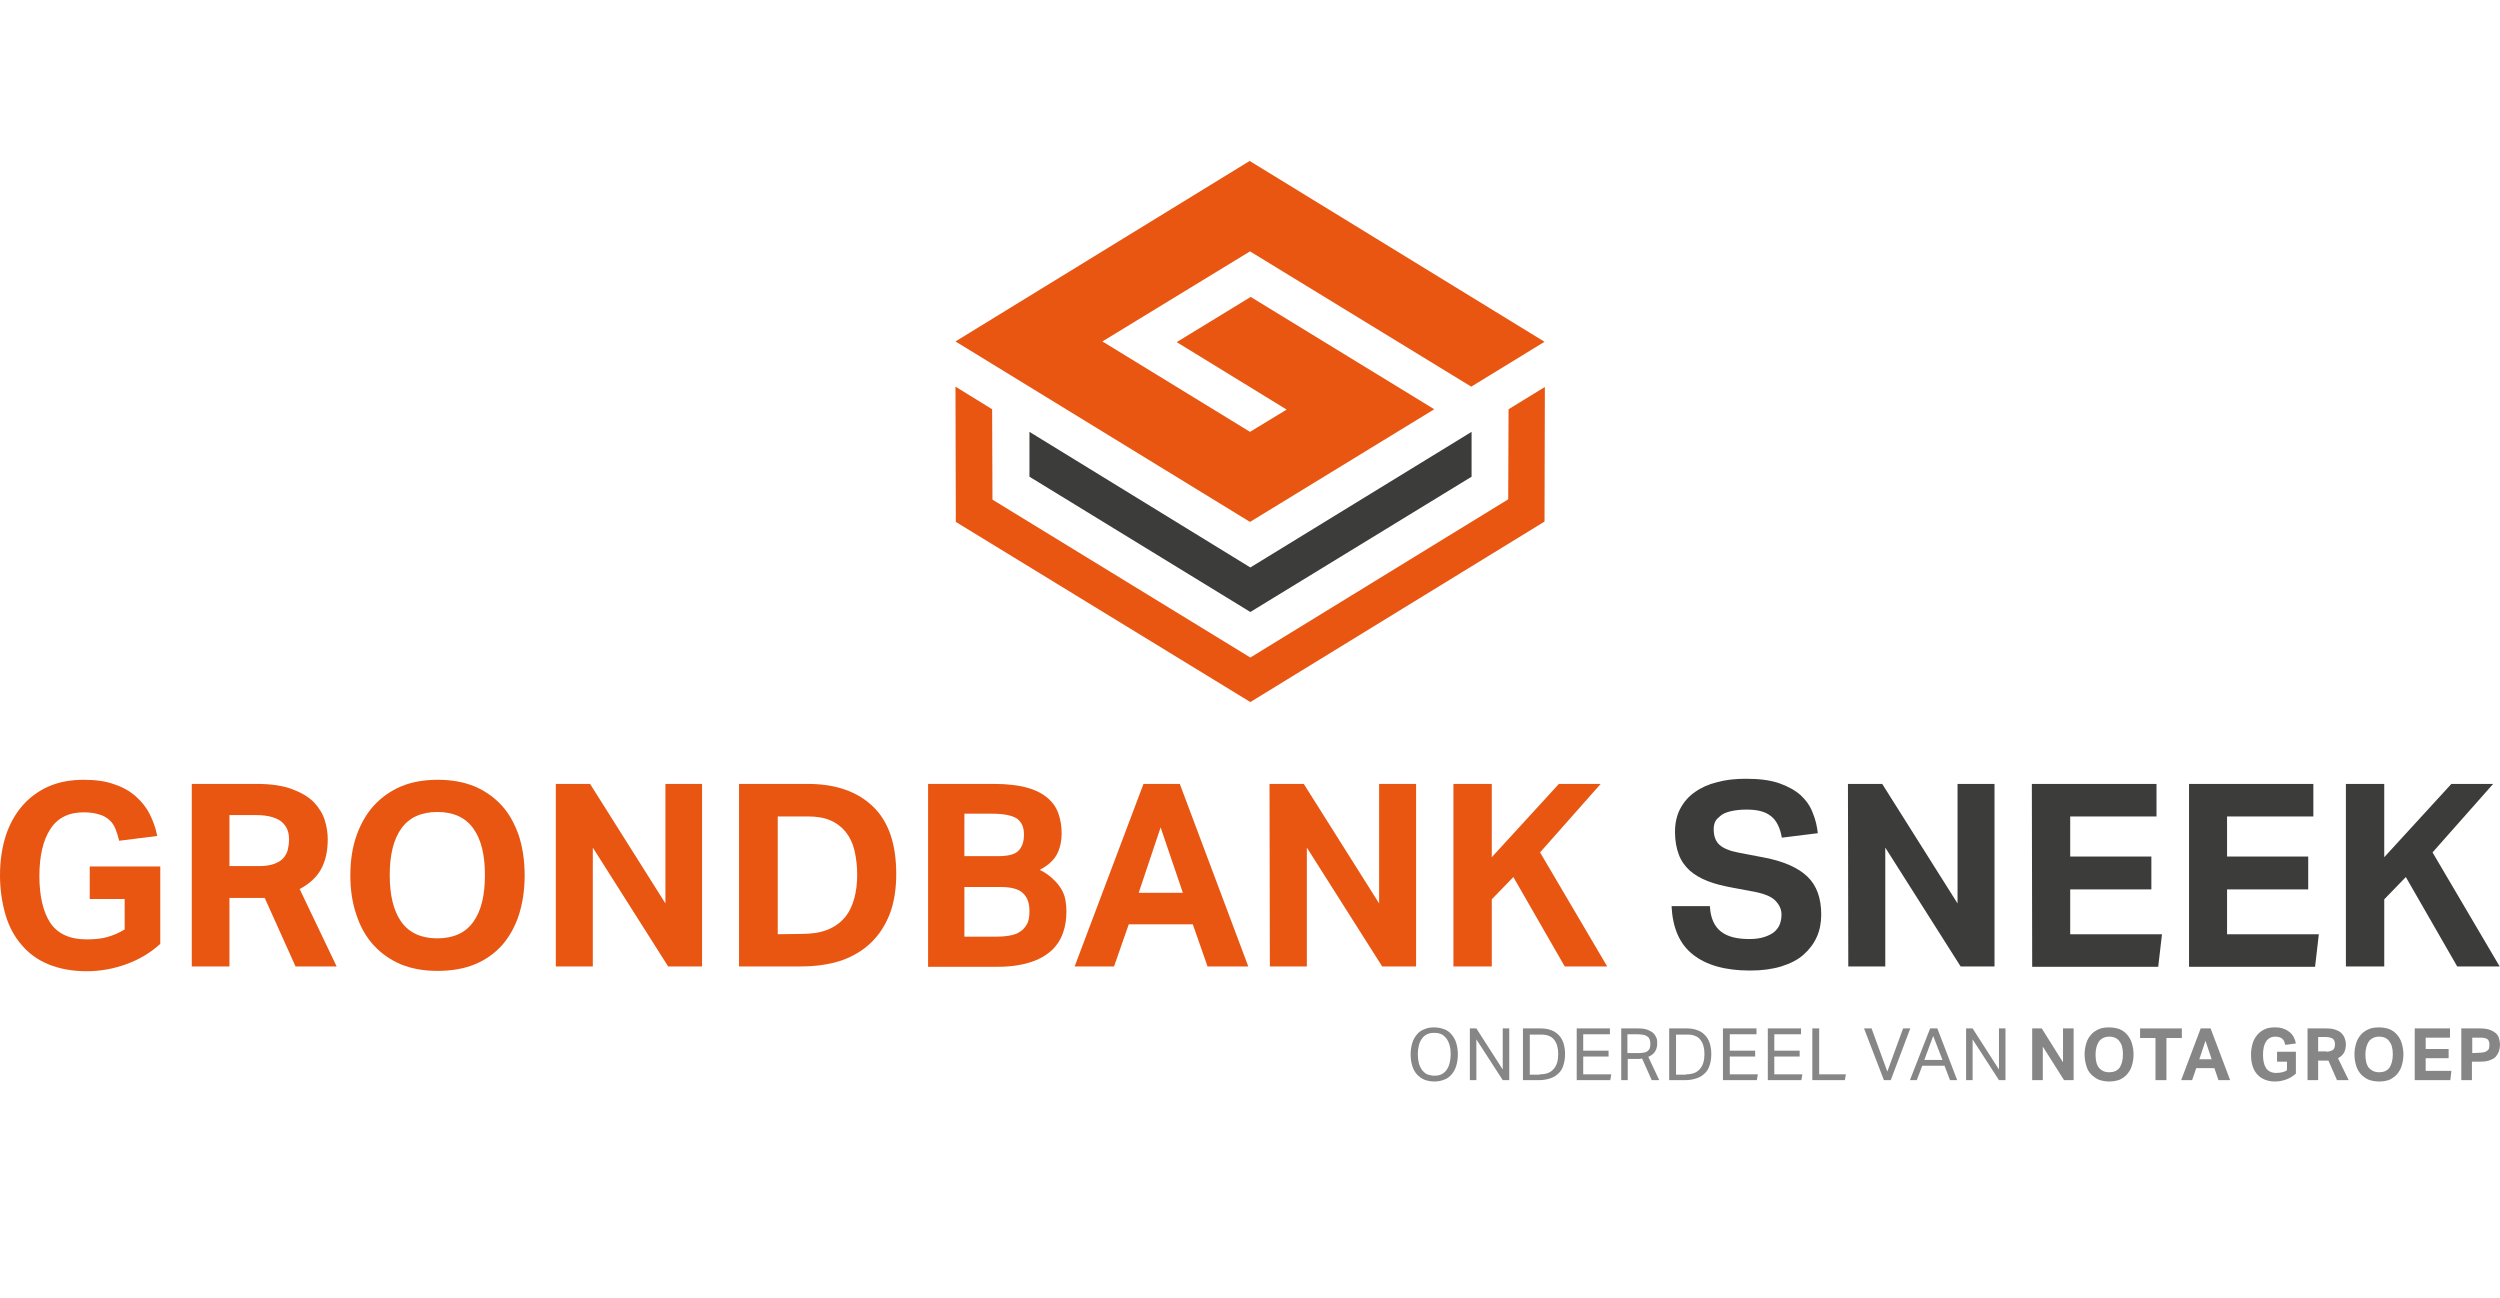 <?xml version="1.0" encoding="utf-8"?>
<!-- Generator: Adobe Illustrator 27.2.0, SVG Export Plug-In . SVG Version: 6.00 Build 0)  -->
<svg version="1.1" id="Laag_1" xmlns="http://www.w3.org/2000/svg" xmlns:xlink="http://www.w3.org/1999/xlink" x="0px" y="0px"
	 viewBox="0 0 730 379" style="enable-background:new 0 0 730 379;" xml:space="preserve">
<style type="text/css">
	.st0{fill:#E85612;}
	.st1{fill:#3C3C3B;}
	.st2{fill:#868686;}
	.st3{display:none;}
	.st4{display:inline;}
	.st5{display:inline;fill:#3C3C3B;}
	.st6{display:inline;fill:#E85612;}
</style>
<g>
	<g>
		<path class="st0" d="M26.3,253h20.5v22.6c-2.7,2.5-6,4.5-9.8,5.9s-7.7,2.1-11.7,2.1c-4.2,0-7.9-0.7-11.1-2s-5.8-3.2-7.9-5.7
			c-2.1-2.4-3.7-5.4-4.7-8.8c-1-3.5-1.6-7.3-1.6-11.5c0-4.3,0.6-8.2,1.7-11.6s2.8-6.4,4.9-8.8s4.7-4.3,7.7-5.6
			c3-1.3,6.4-1.9,10.2-1.9c3.4,0,6.4,0.4,8.8,1.3c2.5,0.8,4.6,2,6.3,3.5c1.7,1.5,3.1,3.2,4.1,5.2s1.8,4.1,2.2,6.4l-11.1,1.4
			c-0.3-1.3-0.7-2.5-1.1-3.5s-1-1.9-1.8-2.6s-1.8-1.3-3-1.6c-1.2-0.4-2.7-0.6-4.5-0.6c-4.3,0-7.6,1.6-9.7,4.9
			c-2.1,3.2-3.2,7.8-3.2,13.7c0,5.9,1.1,10.5,3.2,13.7c2.2,3.2,5.7,4.8,10.6,4.8c2.3,0,4.4-0.2,6.1-0.7s3.4-1.2,5-2.2v-8.9H26.2V253
			H26.3z"/>
		<path class="st0" d="M56,228.9h18.9c4.2,0,7.6,0.5,10.3,1.5c2.7,1,4.8,2.2,6.4,3.8c1.5,1.6,2.6,3.3,3.2,5.2
			c0.6,1.9,0.9,3.8,0.9,5.6c0,3.4-0.6,6.3-1.9,8.7c-1.2,2.3-3.3,4.3-6.3,5.9l10.8,22.6h-12l-9-20H67v20H56V228.9z M75.6,252.9
			c1.7,0,3.2-0.2,4.3-0.6c1.1-0.4,2.1-0.9,2.7-1.6c0.7-0.7,1.1-1.5,1.4-2.4c0.2-0.9,0.4-2,0.4-3.1c0-0.9-0.1-1.9-0.4-2.7
			c-0.3-0.9-0.8-1.6-1.5-2.3c-0.7-0.7-1.7-1.2-3-1.6s-2.9-0.6-4.8-0.6H67v14.9H75.6z"/>
		<path class="st0" d="M127.8,283.5c-4,0-7.5-0.6-10.7-1.9c-3.1-1.3-5.8-3.2-8-5.6s-3.9-5.4-5-8.8c-1.2-3.4-1.8-7.3-1.8-11.6
			c0-4.3,0.6-8.2,1.8-11.6c1.2-3.4,2.9-6.4,5.1-8.8s4.9-4.3,8-5.6c3.1-1.3,6.7-1.9,10.6-1.9c4,0,7.5,0.6,10.7,1.9
			c3.1,1.3,5.8,3.2,8,5.6s3.8,5.4,5,8.8c1.1,3.4,1.7,7.3,1.7,11.6c0,4.3-0.6,8.2-1.7,11.6s-2.8,6.4-4.9,8.8c-2.2,2.4-4.8,4.3-8,5.6
			C135.4,282.9,131.8,283.5,127.8,283.5z M127.7,274c4.7,0,8.2-1.6,10.5-4.8c2.3-3.2,3.4-7.7,3.4-13.7c0-5.9-1.1-10.4-3.4-13.6
			s-5.8-4.8-10.5-4.8s-8.2,1.6-10.5,4.8c-2.3,3.2-3.4,7.8-3.4,13.6c0,5.9,1.1,10.5,3.4,13.7C119.5,272.4,123,274,127.7,274z"/>
		<path class="st0" d="M162.3,228.9h10l22,34.9v-34.9H205v53.3h-9.9l-22-34.7v34.7h-10.8L162.3,228.9L162.3,228.9z"/>
		<path class="st0" d="M215.9,228.9h19.9c8.2,0,14.5,2.2,19.1,6.6s6.8,11,6.8,19.7c0,4.4-0.6,8.3-1.9,11.7c-1.3,3.3-3.1,6.1-5.5,8.4
			s-5.3,4-8.7,5.2c-3.4,1.1-7.3,1.7-11.7,1.7h-18.1v-53.3H215.9z M234.2,272.7c2.9,0,5.4-0.4,7.4-1.2c2-0.8,3.7-2,5-3.5
			s2.2-3.4,2.8-5.5s0.9-4.5,0.9-7.1s-0.3-4.9-0.8-7.1c-0.5-2.1-1.4-3.9-2.5-5.3s-2.6-2.6-4.4-3.4c-1.8-0.8-4-1.2-6.7-1.2h-8.8v34.4
			L234.2,272.7L234.2,272.7z"/>
		<path class="st0" d="M271,228.9h19.2c3.9,0,7.2,0.4,9.7,1.1c2.6,0.7,4.6,1.8,6.1,3.1c1.5,1.3,2.5,2.8,3.1,4.6
			c0.6,1.7,0.9,3.6,0.9,5.7s-0.4,4.1-1.3,5.9c-0.9,1.8-2.6,3.4-5.1,4.7c1.6,0.8,2.9,1.7,3.9,2.7c1,0.9,1.8,1.9,2.4,2.9
			c0.6,1,1,2.1,1.2,3.2s0.3,2.2,0.3,3.3c0,2.2-0.3,4.4-1,6.3c-0.7,2-1.8,3.7-3.4,5.2c-1.6,1.4-3.6,2.6-6.2,3.4
			c-2.5,0.8-5.7,1.3-9.4,1.3H271V228.9z M291.4,250c2.9,0,5-0.5,6-1.6c1.1-1.1,1.6-2.7,1.6-4.7c0-2.2-0.7-3.7-2.1-4.7
			c-1.4-0.9-3.8-1.4-7.2-1.4h-8.1V250L291.4,250L291.4,250z M291.1,273.5c1.8,0,3.4-0.2,4.6-0.5c1.2-0.3,2.2-0.9,2.9-1.5
			c0.7-0.7,1.3-1.5,1.6-2.4s0.4-1.9,0.4-3.1c0-2.3-0.6-4-1.9-5.2c-1.2-1.2-3.4-1.8-6.6-1.8h-10.5v14.5H291.1z"/>
		<path class="st0" d="M333.9,228.9h10.6l20,53.3h-11.9l-4.3-12.3h-18.7l-4.3,12.3h-11.5L333.9,228.9z M345.4,260.7l-6.5-19.1
			l-6.4,19.1H345.4z"/>
		<path class="st0" d="M370.7,228.9h10l22,34.9v-34.9h10.8v53.3h-9.9l-22-34.7v34.7h-10.8L370.7,228.9L370.7,228.9z"/>
		<path class="st0" d="M424.4,228.9h11.2v21.4l19.6-21.4h12.2l-17.7,20l19.6,33.3h-12.4l-15-26.1l-6.3,6.5v19.6h-11.2L424.4,228.9
			L424.4,228.9z"/>
		<path class="st1" d="M499.3,264.8c0.2,3.3,1.3,5.7,3.2,7.2s4.6,2.2,8.3,2.2c1.7,0,3.2-0.2,4.4-0.6c1.2-0.4,2.2-0.9,2.9-1.5
			c0.7-0.6,1.3-1.4,1.6-2.2c0.3-0.8,0.5-1.8,0.5-2.8c0-1.4-0.5-2.7-1.6-3.9c-1-1.2-3-2.1-5.8-2.7l-6.9-1.3c-2.7-0.5-5.2-1.1-7.2-1.9
			c-2.1-0.8-3.8-1.8-5.3-3.1c-1.4-1.3-2.5-2.8-3.2-4.7s-1.1-4-1.1-6.6c0-2.5,0.5-4.8,1.5-6.7c1-1.9,2.4-3.6,4.3-4.9
			c1.8-1.3,4-2.3,6.5-2.9c2.5-0.7,5.3-1,8.4-1c3.9,0,7.1,0.4,9.7,1.3c2.6,0.9,4.7,2.1,6.3,3.5c1.6,1.5,2.8,3.2,3.5,5.1
			c0.8,1.9,1.3,4,1.5,6l-10.5,1.3c-0.5-2.9-1.6-5.1-3.2-6.3c-1.6-1.3-3.9-1.9-7.1-1.9c-1.9,0-3.4,0.2-4.7,0.5
			c-1.2,0.3-2.2,0.7-2.9,1.3s-1.3,1.1-1.6,1.8c-0.3,0.7-0.4,1.4-0.4,2.2c0,2,0.6,3.5,1.7,4.5c1.1,1,3,1.8,5.7,2.3l7.3,1.4
			c5.8,1.1,10,3,12.7,5.6c2.7,2.6,4,6.3,4,11.1c0,2.3-0.4,4.5-1.3,6.5c-0.9,2-2.2,3.7-3.9,5.2c-1.7,1.5-3.9,2.6-6.5,3.4
			s-5.6,1.2-9.1,1.2c-7.3,0-12.8-1.6-16.7-4.7s-5.9-7.8-6.2-14.1h11.2V264.8z"/>
		<path class="st1" d="M539.6,228.9h10l22,34.9v-34.9h10.8v53.3h-9.9l-22-34.7v34.7h-10.8L539.6,228.9L539.6,228.9z"/>
		<path class="st1" d="M593.3,228.9h36.4v9.5h-25.2v11.7h23.7v9.6h-23.7v13.1h26.8l-1.1,9.5h-36.8L593.3,228.9L593.3,228.9z"/>
		<path class="st1" d="M639.1,228.9h36.4v9.5h-25.2v11.7H674v9.6h-23.7v13.1h26.8l-1.1,9.5h-36.8v-53.4H639.1z"/>
		<path class="st1" d="M685,228.9h11.2v21.4l19.6-21.4H728l-17.7,20l19.6,33.3h-12.4l-15-26.1l-6.3,6.5v19.6H685V228.9z"/>
	</g>
	<g>
		<path class="st2" d="M418.8,315.8c-1,0-2-0.2-2.8-0.5s-1.6-0.9-2.2-1.5c-0.6-0.7-1.1-1.5-1.4-2.5c-0.3-1-0.5-2.1-0.5-3.4
			s0.2-2.4,0.5-3.4s0.8-1.8,1.4-2.5c0.6-0.7,1.3-1.2,2.2-1.5c0.9-0.4,1.8-0.5,2.8-0.5s2,0.2,2.8,0.5c0.9,0.3,1.6,0.8,2.2,1.5
			c0.6,0.7,1.1,1.5,1.4,2.5c0.3,1,0.5,2.1,0.5,3.4s-0.2,2.4-0.5,3.4s-0.8,1.8-1.4,2.5c-0.6,0.7-1.3,1.2-2.2,1.5
			C420.8,315.6,419.9,315.8,418.8,315.8 M418.8,314.1c0.8,0,1.5-0.1,2.1-0.4s1.1-0.7,1.5-1.3c0.4-0.5,0.7-1.2,0.9-2s0.3-1.6,0.3-2.6
			c0-0.9-0.1-1.8-0.3-2.5c-0.2-0.8-0.5-1.4-0.9-2c-0.4-0.5-0.9-1-1.5-1.3s-1.3-0.4-2.1-0.4s-1.5,0.1-2.1,0.4s-1.1,0.7-1.5,1.3
			c-0.4,0.5-0.7,1.2-0.9,2s-0.3,1.6-0.3,2.5s0.1,1.8,0.3,2.6c0.2,0.8,0.5,1.4,0.9,2c0.4,0.5,0.9,1,1.5,1.3
			C417.3,313.9,418,314.1,418.8,314.1"/>
		<polygon class="st2" points="438.8,300.3 438.8,312.3 431.1,300.3 429.2,300.3 429.2,315.4 431.1,315.4 431.1,303.5 438.8,315.4 
			440.7,315.4 440.7,300.3 		"/>
		<path class="st2" d="M444.7,300.3h5.3c1.1,0,2.1,0.2,2.9,0.5c0.9,0.3,1.6,0.8,2.2,1.4c0.6,0.6,1.1,1.4,1.4,2.3
			c0.3,0.9,0.5,2,0.5,3.3s-0.2,2.4-0.5,3.3c-0.3,1-0.8,1.8-1.5,2.4c-0.6,0.6-1.4,1.1-2.4,1.4c-0.9,0.3-2,0.5-3.1,0.5h-4.8
			L444.7,300.3L444.7,300.3z M449.6,313.7c1.9,0,3.2-0.5,4.1-1.6c0.9-1,1.3-2.5,1.3-4.3c0-0.9-0.1-1.7-0.3-2.4
			c-0.2-0.7-0.5-1.3-0.9-1.8s-0.9-0.9-1.5-1.1c-0.6-0.3-1.4-0.4-2.3-0.4h-3.3v11.7h2.9V313.7z"/>
		<polygon class="st2" points="460.4,300.3 460.4,315.4 470.2,315.4 470.5,313.7 462.3,313.7 462.3,308.5 469.7,308.5 469.7,306.8 
			462.3,306.8 462.3,302 470.1,302 470.1,300.3 		"/>
		<path class="st2" d="M473.4,300.3h4.9c1.1,0,2,0.1,2.8,0.4c0.7,0.3,1.3,0.6,1.7,1s0.7,0.9,0.9,1.4s0.2,1,0.2,1.5
			c0,1-0.2,1.8-0.6,2.4c-0.4,0.7-1.1,1.2-2,1.6l3.2,6.8h-2.2l-2.8-6.3c-0.2,0-0.4,0-0.6,0.1c-0.2,0-0.4,0-0.6,0h-3v6.2h-1.9
			L473.4,300.3L473.4,300.3z M478.6,307.5c0.7,0,1.2-0.1,1.7-0.2c0.4-0.1,0.8-0.3,1-0.6c0.3-0.2,0.4-0.5,0.5-0.9s0.1-0.7,0.1-1.2
			c0-0.4-0.1-0.8-0.2-1.1c-0.1-0.3-0.3-0.6-0.6-0.8c-0.3-0.2-0.6-0.4-1.1-0.5s-1.1-0.2-1.8-0.2h-3v5.5L478.6,307.5L478.6,307.5z"/>
		<path class="st2" d="M487.4,300.3h5.3c1.1,0,2.1,0.2,2.9,0.5c0.9,0.3,1.6,0.8,2.2,1.4c0.6,0.6,1.1,1.4,1.4,2.3
			c0.3,0.9,0.5,2,0.5,3.3s-0.2,2.4-0.5,3.3c-0.3,1-0.8,1.8-1.5,2.4c-0.6,0.6-1.4,1.1-2.4,1.4c-0.9,0.3-2,0.5-3.1,0.5h-4.8
			L487.4,300.3L487.4,300.3z M492.3,313.7c1.9,0,3.2-0.5,4.1-1.6c0.9-1,1.3-2.5,1.3-4.3c0-0.9-0.1-1.7-0.3-2.4
			c-0.2-0.7-0.5-1.3-0.9-1.8s-0.9-0.9-1.5-1.1c-0.6-0.3-1.4-0.4-2.3-0.4h-3.3v11.7h2.9V313.7z"/>
		<polygon class="st2" points="503.1,300.3 503.1,315.4 513,315.4 513.3,313.7 505.1,313.7 505.1,308.5 512.5,308.5 512.5,306.8 
			505.1,306.8 505.1,302 512.9,302 512.9,300.3 		"/>
		<polygon class="st2" points="516.2,300.3 516.2,315.4 526,315.4 526.3,313.7 518.1,313.7 518.1,308.5 525.5,308.5 525.5,306.8 
			518.1,306.8 518.1,302 525.9,302 525.9,300.3 		"/>
		<polygon class="st2" points="529.2,300.3 529.2,315.4 538.7,315.4 539,313.7 531.2,313.7 531.2,300.3 		"/>
		<polygon class="st2" points="555.7,300.3 551.1,312.9 546.5,300.3 544.3,300.3 550.1,315.4 552.1,315.4 557.8,300.3 		"/>
		<path class="st2" d="M564.5,302.5l2.7,7h-5.3L564.5,302.5z M563.6,300.3l-5.9,15.1h2l1.6-4.2h6.5l1.6,4.2h2.1l-5.8-15.1H563.6z"/>
		<polygon class="st2" points="583.7,300.3 583.7,312.3 576,300.3 574.1,300.3 574.1,315.4 576,315.4 576,303.5 583.7,315.4 
			585.6,315.4 585.6,300.3 		"/>
		<polygon class="st2" points="602.4,300.3 602.4,310.2 596.2,300.3 593.4,300.3 593.4,315.4 596.5,315.4 596.5,305.6 602.7,315.4 
			605.5,315.4 605.5,300.3 		"/>
		<path class="st2" d="M615.9,315.8c-1.1,0-2.1-0.2-3-0.5c-0.9-0.4-1.6-0.9-2.3-1.6c-0.7-0.7-1.1-1.5-1.4-2.5s-0.5-2.1-0.5-3.3
			c0-1.2,0.2-2.3,0.5-3.3c0.3-1,0.8-1.8,1.4-2.5c0.6-0.7,1.4-1.2,2.3-1.6c0.9-0.4,1.9-0.5,3-0.5s2.1,0.2,3,0.5
			c0.9,0.4,1.6,0.9,2.2,1.6c0.6,0.7,1.1,1.5,1.4,2.5c0.3,1,0.5,2.1,0.5,3.3c0,1.2-0.2,2.3-0.5,3.3c-0.3,1-0.8,1.8-1.4,2.5
			s-1.4,1.2-2.2,1.6C618,315.6,617,315.8,615.9,315.8 M615.9,313.1c1.3,0,2.3-0.4,3-1.3c0.6-0.9,1-2.2,1-3.9c0-1.7-0.3-2.9-1-3.8
			c-0.6-0.9-1.6-1.4-3-1.4c-1.3,0-2.3,0.5-3,1.4c-0.6,0.9-1,2.2-1,3.8c0,1.7,0.3,3,1,3.9C613.6,312.6,614.5,313.1,615.9,313.1"/>
		<polygon class="st2" points="624.9,300.3 624.9,303.1 629.4,303.1 629.4,315.4 632.6,315.4 632.6,303.1 637.1,303.1 637.1,300.3 
					"/>
		<path class="st2" d="M644,303.9l1.8,5.4h-3.6L644,303.9z M642.6,300.3l-5.7,15.1h3.2l1.2-3.5h5.3l1.2,3.5h3.4l-5.7-15.1H642.6z"/>
		<path class="st2" d="M664.6,307.1h5.8v6.4c-0.8,0.7-1.7,1.3-2.8,1.7c-1.1,0.4-2.2,0.6-3.3,0.6c-1.2,0-2.2-0.2-3.1-0.6
			c-0.9-0.4-1.6-0.9-2.2-1.6c-0.6-0.7-1-1.5-1.3-2.5c-0.3-1-0.4-2.1-0.4-3.2c0-1.2,0.2-2.3,0.5-3.3c0.3-1,0.8-1.8,1.4-2.5
			c0.6-0.7,1.3-1.2,2.2-1.6s1.8-0.5,2.9-0.5c1,0,1.8,0.1,2.5,0.4c0.7,0.2,1.3,0.6,1.8,1s0.9,0.9,1.2,1.5c0.3,0.6,0.5,1.2,0.6,1.8
			l-3.1,0.4c-0.1-0.4-0.2-0.7-0.3-1s-0.3-0.5-0.5-0.7c-0.2-0.2-0.5-0.4-0.8-0.5c-0.3-0.1-0.8-0.2-1.3-0.2c-1.2,0-2.1,0.5-2.7,1.4
			c-0.6,0.9-0.9,2.2-0.9,3.9c0,1.7,0.3,3,0.9,3.9s1.6,1.4,3,1.4c0.7,0,1.2-0.1,1.7-0.2s1-0.3,1.4-0.6V310h-2.9v-2.9H664.6z"/>
		<path class="st2" d="M673.8,300.3h5.3c1.2,0,2.2,0.1,2.9,0.4c0.8,0.3,1.4,0.6,1.8,1.1c0.4,0.4,0.7,0.9,0.9,1.5
			c0.2,0.5,0.3,1.1,0.3,1.6c0,1-0.2,1.8-0.5,2.4c-0.4,0.7-0.9,1.2-1.8,1.7l3.1,6.4h-3.4l-2.5-5.7h-3v5.7h-3.1V300.3z M679.3,307.1
			c0.5,0,0.9-0.1,1.2-0.2c0.3-0.1,0.6-0.2,0.8-0.4c0.2-0.2,0.3-0.4,0.4-0.7c0.1-0.3,0.1-0.6,0.1-0.9s0-0.5-0.1-0.8
			c-0.1-0.2-0.2-0.5-0.4-0.7c-0.2-0.2-0.5-0.3-0.8-0.4c-0.4-0.1-0.8-0.2-1.4-0.2h-2.2v4.2h2.4V307.1z"/>
		<path class="st2" d="M694.7,315.8c-1.1,0-2.1-0.2-3-0.5c-0.9-0.4-1.6-0.9-2.3-1.6c-0.6-0.7-1.1-1.5-1.4-2.5
			c-0.3-1-0.5-2.1-0.5-3.3c0-1.2,0.2-2.3,0.5-3.3c0.3-1,0.8-1.8,1.4-2.5s1.4-1.2,2.3-1.6s1.9-0.5,3-0.5s2.1,0.2,3,0.5
			c0.9,0.4,1.6,0.9,2.2,1.6s1.1,1.5,1.4,2.5s0.5,2.1,0.5,3.3c0,1.2-0.2,2.3-0.5,3.3c-0.3,1-0.8,1.8-1.4,2.5
			c-0.6,0.7-1.4,1.2-2.2,1.6C696.9,315.6,695.9,315.8,694.7,315.8 M694.7,313.1c1.3,0,2.3-0.4,3-1.3c0.6-0.9,1-2.2,1-3.9
			c0-1.7-0.3-2.9-1-3.8c-0.6-0.9-1.6-1.4-3-1.4c-1.3,0-2.3,0.5-3,1.4c-0.6,0.9-1,2.2-1,3.8c0,1.7,0.3,3,1,3.9
			C692.4,312.6,693.4,313.1,694.7,313.1"/>
		<polygon class="st2" points="705.1,300.3 705.1,315.4 715.5,315.4 715.8,312.7 708.3,312.7 708.3,309 715,309 715,306.3 
			708.3,306.3 708.3,303 715.4,303 715.4,300.3 		"/>
		<path class="st2" d="M718.7,300.3h5.4c1.2,0,2.1,0.1,2.9,0.4c0.8,0.3,1.3,0.6,1.8,1c0.4,0.4,0.8,0.9,0.9,1.5
			c0.2,0.6,0.3,1.2,0.3,1.8c0,0.7-0.1,1.3-0.3,1.9c-0.2,0.6-0.5,1.1-0.9,1.6s-1,0.8-1.8,1.1c-0.7,0.3-1.7,0.4-2.8,0.4h-2.4v5.4h-3.1
			V300.3L718.7,300.3z M724.1,307.4c0.5,0,1-0.1,1.4-0.2s0.6-0.3,0.9-0.5c0.2-0.2,0.4-0.4,0.4-0.7c0.1-0.3,0.1-0.6,0.1-0.9
			c0-0.4,0-0.7-0.1-0.9c-0.1-0.3-0.2-0.5-0.4-0.7c-0.2-0.2-0.5-0.3-0.9-0.4s-0.8-0.1-1.4-0.1h-2.2v4.5L724.1,307.4L724.1,307.4z"/>
	</g>
</g>
<g>
	<polygon class="st1" points="429.7,139.2 365.1,178.7 300.6,139.2 300.6,126.1 365.1,165.7 429.7,126.1 	"/>
	<polygon class="st0" points="375.7,119.6 365,126.1 321.9,99.7 365,73.4 429.6,112.9 451,99.8 364.9,47 279,99.7 365,152.4 
		418.8,119.5 365.2,86.7 343.6,99.9 	"/>
	<polygon class="st0" points="451.1,113 451,152.3 365.1,205 279.1,152.4 279,112.9 289.7,119.5 289.8,145.9 365.1,192 440.4,145.8 
		440.5,119.5 	"/>
</g>
<g class="st3">
	<g class="st4">
		<path class="st0" d="M149.2,227.7h10l22,34.9v-34.9H192V281h-9.9l-22-34.7V281h-10.8v-53.3H149.2z"/>
		<path class="st0" d="M226.6,282.3c-4,0-7.5-0.6-10.7-1.9c-3.1-1.3-5.8-3.2-8-5.6s-3.9-5.4-5-8.8c-1.2-3.4-1.8-7.3-1.8-11.6
			c0-4.3,0.6-8.2,1.8-11.6c1.2-3.4,2.9-6.4,5.1-8.8s4.9-4.3,8-5.6c3.1-1.3,6.7-1.9,10.6-1.9c4,0,7.5,0.6,10.7,1.9
			c3.1,1.3,5.8,3.2,8,5.6s3.8,5.4,5,8.8c1.1,3.4,1.7,7.3,1.7,11.6c0,4.3-0.6,8.2-1.7,11.6c-1.1,3.4-2.8,6.4-4.9,8.8
			c-2.2,2.4-4.8,4.3-8,5.6C234.4,281.7,230.7,282.3,226.6,282.3z M226.6,272.8c4.7,0,8.2-1.6,10.5-4.8c2.3-3.2,3.4-7.7,3.4-13.7
			c0-5.9-1.1-10.4-3.4-13.6s-5.8-4.8-10.5-4.8s-8.2,1.6-10.5,4.8c-2.3,3.2-3.4,7.8-3.4,13.6c0,5.9,1.1,10.5,3.4,13.7
			C218.4,271.2,221.9,272.8,226.6,272.8z"/>
		<path class="st0" d="M271,237.3h-16.1v-9.6h43.3v9.6h-16.1V281h-11.2L271,237.3L271,237.3z"/>
		<path class="st0" d="M313.4,227.7H324l20,53.3h-11.9l-4.3-12.3h-18.7l-4.3,12.3h-11.5L313.4,227.7z M324.9,259.5l-6.5-19.1
			l-6.4,19.1H324.9z"/>
		<path class="st1" d="M366.9,227.7H378V281h-11.1V227.7z"/>
		<path class="st1" d="M388.9,227.7h10l22,34.9v-34.9h10.8V281h-9.9l-22-34.7V281H389L388.9,227.7L388.9,227.7z"/>
		<path class="st1" d="M442.6,227.7h35v9.6h-23.9v12.5h22.5v9.6h-22.5v21.7h-11.1V227.7z"/>
		<path class="st1" d="M486.2,227.7h18.9c4.2,0,7.6,0.5,10.3,1.5c2.7,1,4.8,2.2,6.4,3.8c1.5,1.6,2.6,3.3,3.2,5.2
			c0.6,1.9,0.9,3.8,0.9,5.6c0,3.4-0.6,6.3-1.9,8.7c-1.2,2.3-3.3,4.3-6.3,5.9l10.8,22.6h-12l-9-20H497v20h-11v-53.3H486.2z
			 M505.9,251.7c1.7,0,3.2-0.2,4.3-0.6s2.1-0.9,2.7-1.6c0.7-0.7,1.1-1.5,1.4-2.4c0.2-0.9,0.4-2,0.4-3.1c0-0.9-0.1-1.9-0.4-2.7
			c-0.3-0.9-0.8-1.6-1.5-2.3c-0.7-0.7-1.7-1.2-3-1.6s-2.9-0.6-4.8-0.6h-7.7v14.9H505.9z"/>
		<path class="st1" d="M551.8,227.7h10.6l20,53.3h-11.9l-4.3-12.3h-18.7l-4.3,12.3h-11.5L551.8,227.7z M563.4,259.5l-6.5-19.1
			l-6.4,19.1H563.4z"/>
	</g>
	<g class="st4">
		<g>
			<path class="st2" d="M271.2,314.6c-1,0-2-0.2-2.8-0.5s-1.6-0.9-2.2-1.5c-0.6-0.7-1.1-1.5-1.4-2.5s-0.5-2.1-0.5-3.4
				s0.2-2.4,0.5-3.4s0.8-1.8,1.4-2.5c0.6-0.7,1.3-1.2,2.2-1.5c0.9-0.4,1.8-0.5,2.8-0.5s2,0.2,2.8,0.5c0.9,0.3,1.6,0.8,2.2,1.5
				c0.6,0.7,1.1,1.5,1.4,2.5s0.5,2.1,0.5,3.4s-0.2,2.4-0.5,3.4s-0.8,1.8-1.4,2.5c-0.6,0.7-1.3,1.2-2.2,1.5
				C273.2,314.5,272.4,314.6,271.2,314.6 M271.2,312.9c0.8,0,1.5-0.1,2.1-0.4s1.1-0.7,1.5-1.3c0.4-0.5,0.7-1.2,0.9-2
				s0.3-1.6,0.3-2.6c0-0.9-0.1-1.8-0.3-2.5c-0.2-0.8-0.5-1.4-0.9-2c-0.4-0.5-0.9-1-1.5-1.3s-1.3-0.4-2.1-0.4s-1.5,0.1-2.1,0.4
				s-1.1,0.7-1.5,1.3c-0.4,0.5-0.7,1.2-0.9,2s-0.3,1.6-0.3,2.5s0.1,1.8,0.3,2.6c0.2,0.8,0.5,1.4,0.9,2c0.4,0.5,0.9,1,1.5,1.3
				C269.7,312.7,270.4,312.9,271.2,312.9"/>
			<polygon class="st2" points="291.2,299.1 291.2,311.1 283.5,299.1 281.6,299.1 281.6,314.2 283.5,314.2 283.5,302.3 291.2,314.2 
				293.1,314.2 293.1,299.1 			"/>
			<path class="st2" d="M297.1,299.1h5.3c1.1,0,2.1,0.2,2.9,0.5c0.9,0.3,1.6,0.8,2.2,1.4c0.6,0.6,1.1,1.4,1.4,2.3s0.5,2,0.5,3.3
				s-0.2,2.4-0.5,3.3c-0.3,1-0.8,1.8-1.5,2.4c-0.6,0.6-1.4,1.1-2.4,1.4c-0.9,0.3-2,0.5-3.1,0.5h-4.8L297.1,299.1L297.1,299.1z
				 M302,312.5c1.9,0,3.2-0.5,4.1-1.6c0.9-1,1.3-2.5,1.3-4.3c0-0.9-0.1-1.7-0.3-2.4c-0.2-0.7-0.5-1.3-0.9-1.8s-0.9-0.9-1.5-1.1
				c-0.6-0.3-1.4-0.4-2.3-0.4h-3.3v11.8h2.9V312.5z"/>
			<polygon class="st2" points="312.8,299.1 312.8,314.2 322.6,314.2 322.9,312.5 314.7,312.5 314.7,307.3 322.1,307.3 322.1,305.6 
				314.7,305.6 314.7,300.8 322.5,300.8 322.5,299.1 			"/>
			<path class="st2" d="M325.8,299.1h4.9c1.1,0,2,0.1,2.8,0.4c0.7,0.3,1.3,0.6,1.7,1s0.7,0.9,0.9,1.4s0.2,1,0.2,1.5
				c0,1-0.2,1.8-0.6,2.4c-0.4,0.7-1.1,1.2-2,1.6l3.2,6.8h-2.2l-2.8-6.3c-0.2,0-0.4,0-0.6,0.1c-0.2,0-0.4,0-0.6,0h-3v6.2h-1.9
				L325.8,299.1L325.8,299.1z M331,306.3c0.7,0,1.2-0.1,1.7-0.2c0.4-0.1,0.8-0.3,1-0.6c0.3-0.2,0.4-0.5,0.5-0.9s0.1-0.7,0.1-1.2
				c0-0.4-0.1-0.8-0.2-1.1c-0.1-0.3-0.3-0.6-0.6-0.8c-0.3-0.2-0.6-0.4-1.1-0.5s-1.1-0.2-1.8-0.2h-3v5.5L331,306.3L331,306.3z"/>
			<path class="st2" d="M339.8,299.1h5.3c1.1,0,2.1,0.2,2.9,0.5c0.9,0.3,1.6,0.8,2.2,1.4c0.6,0.6,1.1,1.4,1.4,2.3s0.5,2,0.5,3.3
				s-0.2,2.4-0.5,3.3c-0.3,1-0.8,1.8-1.5,2.4c-0.6,0.6-1.4,1.1-2.4,1.4c-0.9,0.3-2,0.5-3.1,0.5h-4.8L339.8,299.1L339.8,299.1z
				 M344.7,312.5c1.9,0,3.2-0.5,4.1-1.6c0.9-1,1.3-2.5,1.3-4.3c0-0.9-0.1-1.7-0.3-2.4c-0.2-0.7-0.5-1.3-0.9-1.8s-0.9-0.9-1.5-1.1
				c-0.6-0.3-1.4-0.4-2.3-0.4h-3.3v11.8h2.9V312.5z"/>
			<polygon class="st2" points="355.5,299.1 355.5,314.2 365.4,314.2 365.7,312.5 357.5,312.5 357.5,307.3 364.9,307.3 364.9,305.6 
				357.5,305.6 357.5,300.8 365.4,300.8 365.4,299.1 			"/>
			<polygon class="st2" points="368.6,299.1 368.6,314.2 378.4,314.2 378.7,312.5 370.6,312.5 370.6,307.3 377.9,307.3 377.9,305.6 
				370.6,305.6 370.6,300.8 378.4,300.8 378.4,299.1 			"/>
			<polygon class="st2" points="381.6,299.1 381.6,314.2 391.1,314.2 391.4,312.5 383.6,312.5 383.6,299.1 			"/>
			<polygon class="st2" points="408.1,299.1 403.6,311.7 398.9,299.1 396.7,299.1 402.6,314.2 404.4,314.2 410.2,299.1 			"/>
			<path class="st2" d="M416.9,301.3l2.7,7h-5.3L416.9,301.3z M416.1,299.1l-5.9,15.1h2l1.6-4.2h6.5l1.6,4.2h2.1l-5.8-15.1H416.1z"
				/>
			<polygon class="st2" points="436.1,299.1 436.1,311.1 428.4,299.1 426.6,299.1 426.6,314.2 428.4,314.2 428.4,302.3 436.1,314.2 
				438.1,314.2 438.1,299.1 			"/>
			<polygon class="st2" points="454.8,299.1 454.8,309 448.6,299.1 445.8,299.1 445.8,314.2 448.9,314.2 448.9,304.5 455.1,314.2 
				457.9,314.2 457.9,299.1 			"/>
			<path class="st2" d="M468.4,314.6c-1.1,0-2.1-0.2-3-0.5c-0.9-0.4-1.6-0.9-2.3-1.6s-1.1-1.5-1.4-2.5c-0.3-1-0.5-2.1-0.5-3.3
				c0-1.2,0.2-2.3,0.5-3.3s0.8-1.8,1.4-2.5c0.6-0.7,1.4-1.2,2.3-1.6c0.9-0.4,1.9-0.5,3-0.5s2.1,0.2,3,0.5c0.9,0.4,1.6,0.9,2.2,1.6
				c0.6,0.7,1.1,1.5,1.4,2.5c0.3,1,0.5,2.1,0.5,3.3c0,1.2-0.2,2.3-0.5,3.3s-0.8,1.8-1.4,2.5c-0.6,0.7-1.4,1.2-2.2,1.6
				C470.4,314.5,469.4,314.6,468.4,314.6 M468.4,311.9c1.3,0,2.3-0.4,3-1.3c0.6-0.9,1-2.2,1-3.9c0-1.7-0.3-2.9-1-3.8
				c-0.6-0.9-1.6-1.4-3-1.4c-1.3,0-2.3,0.5-3,1.4c-0.6,0.9-1,2.2-1,3.8c0,1.7,0.3,3,1,3.9C466.1,311.5,466.9,311.9,468.4,311.9"/>
			<polygon class="st2" points="477.4,299.1 477.4,301.9 481.8,301.9 481.8,314.2 485.1,314.2 485.1,301.9 489.6,301.9 489.6,299.1 
							"/>
			<path class="st2" d="M496.4,302.7l1.8,5.4h-3.6L496.4,302.7z M495.1,299.1l-5.7,15.1h3.2l1.2-3.5h5.3l1.2,3.5h3.4l-5.7-15.1
				H495.1z"/>
			<path class="st2" d="M517.1,305.9h5.8v6.4c-0.8,0.7-1.7,1.3-2.8,1.7c-1.1,0.4-2.2,0.6-3.3,0.6c-1.2,0-2.2-0.2-3.1-0.6
				c-0.9-0.4-1.6-0.9-2.2-1.6c-0.6-0.7-1-1.5-1.3-2.5s-0.4-2.1-0.4-3.2c0-1.2,0.2-2.3,0.5-3.3s0.8-1.8,1.4-2.5
				c0.6-0.7,1.3-1.2,2.2-1.6s1.8-0.5,2.9-0.5c1,0,1.8,0.1,2.5,0.4c0.7,0.2,1.3,0.6,1.8,1s0.9,0.9,1.2,1.5c0.3,0.6,0.5,1.2,0.6,1.8
				l-3.1,0.4c-0.1-0.4-0.2-0.7-0.3-1s-0.3-0.5-0.5-0.7c-0.2-0.2-0.5-0.4-0.8-0.5c-0.3-0.1-0.8-0.2-1.3-0.2c-1.2,0-2.1,0.5-2.7,1.4
				c-0.6,0.9-0.9,2.2-0.9,3.9c0,1.7,0.3,3,0.9,3.9s1.6,1.4,3,1.4c0.7,0,1.2-0.1,1.7-0.2s1-0.3,1.4-0.6v-2.5h-2.9v-2.9L517.1,305.9
				L517.1,305.9z"/>
			<path class="st2" d="M526.2,299.1h5.3c1.2,0,2.2,0.1,2.9,0.4c0.8,0.3,1.4,0.6,1.8,1.1c0.4,0.4,0.7,0.9,0.9,1.5
				c0.2,0.5,0.3,1.1,0.3,1.6c0,1-0.2,1.8-0.5,2.4c-0.4,0.7-0.9,1.2-1.8,1.7l3.1,6.4h-3.4l-2.5-5.7h-3v5.7h-3.1V299.1z M531.7,305.9
				c0.5,0,0.9-0.1,1.2-0.2c0.3-0.1,0.6-0.2,0.8-0.4c0.2-0.2,0.3-0.4,0.4-0.7c0.1-0.3,0.1-0.6,0.1-0.9s0-0.5-0.1-0.8
				c-0.1-0.2-0.2-0.5-0.4-0.7c-0.2-0.2-0.5-0.3-0.8-0.4c-0.4-0.1-0.8-0.2-1.4-0.2h-2.2v4.2h2.4V305.9z"/>
			<path class="st2" d="M547.1,314.6c-1.1,0-2.1-0.2-3-0.5c-0.9-0.4-1.6-0.9-2.3-1.6c-0.6-0.7-1.1-1.5-1.4-2.5s-0.5-2.1-0.5-3.3
				c0-1.2,0.2-2.3,0.5-3.3c0.3-1,0.8-1.8,1.4-2.5c0.6-0.7,1.4-1.2,2.3-1.6c0.9-0.4,1.9-0.5,3-0.5s2.1,0.2,3,0.5
				c0.9,0.4,1.6,0.9,2.2,1.6c0.6,0.7,1.1,1.5,1.4,2.5c0.3,1,0.5,2.1,0.5,3.3c0,1.2-0.2,2.3-0.5,3.3c-0.3,1-0.8,1.8-1.4,2.5
				s-1.4,1.2-2.2,1.6C549.4,314.5,548.4,314.6,547.1,314.6 M547.1,311.9c1.3,0,2.3-0.4,3-1.3c0.6-0.9,1-2.2,1-3.9
				c0-1.7-0.3-2.9-1-3.8c-0.6-0.9-1.6-1.4-3-1.4c-1.3,0-2.3,0.5-3,1.4c-0.6,0.9-1,2.2-1,3.8c0,1.7,0.3,3,1,3.9
				C544.8,311.5,545.8,311.9,547.1,311.9"/>
			<polygon class="st2" points="557.6,299.1 557.6,314.2 567.9,314.2 568.2,311.5 560.7,311.5 560.7,307.8 567.4,307.8 567.4,305.1 
				560.7,305.1 560.7,301.8 567.8,301.8 567.8,299.1 			"/>
			<path class="st2" d="M571.1,299.1h5.4c1.2,0,2.1,0.1,2.9,0.4s1.3,0.6,1.8,1c0.4,0.4,0.8,0.9,0.9,1.5c0.2,0.6,0.3,1.2,0.3,1.8
				c0,0.7-0.1,1.3-0.3,1.9c-0.2,0.6-0.5,1.1-0.9,1.6s-1,0.8-1.8,1.1c-0.7,0.3-1.7,0.4-2.8,0.4h-2.4v5.4h-3.1L571.1,299.1
				L571.1,299.1z M576.6,306.2c0.5,0,1-0.1,1.4-0.2s0.6-0.3,0.9-0.5c0.2-0.2,0.4-0.4,0.4-0.7c0.1-0.3,0.1-0.6,0.1-0.9
				c0-0.4,0-0.7-0.1-0.9c-0.1-0.3-0.2-0.5-0.4-0.7c-0.2-0.2-0.5-0.3-0.9-0.4s-0.8-0.1-1.4-0.1h-2.2v4.5L576.6,306.2L576.6,306.2z"/>
		</g>
	</g>
</g>
<g class="st3">
	<polygon class="st5" points="425.3,82.9 448.7,97.3 425.2,111.7 401.8,97.3 	"/>
	<polygon class="st6" points="366.7,162.2 343.1,147.6 343.1,161.9 366.7,176.4 413.6,147.7 413.6,133.4 	"/>
	<polygon class="st5" points="448.6,154.9 449.1,111.7 425.5,126.2 425.2,169.2 	"/>
	<polygon class="st6" points="366.7,190.8 343.1,176.4 343.1,190.7 366.7,205 413.6,176.3 413.6,162 	"/>
	<g class="st4">
		<polygon class="st0" points="284.5,140.5 284.6,154.8 308,169.2 343.1,147.6 343.2,133.2 307.9,154.8 		"/>
		<polygon class="st0" points="390.1,104.4 378.2,111.7 390.2,61.5 366.6,47 284.5,97.3 308.1,111.7 355.1,83 350.9,99.8 308,126.2 
			284.4,111.7 284.6,126.2 308,140.4 343.3,118.9 347.2,116.5 343.2,133.2 355.1,140.6 355.1,140.6 355.1,140.7 355.3,140.8 
			355.3,140.8 366.6,147.6 413.6,118.8 		"/>
	</g>
</g>
<g class="st3">
	<g class="st4">
		<polygon class="st0" points="82.6,228.6 74.5,265.6 65.4,228.9 53.6,228.9 44.9,265.6 36.3,228.6 23.7,228.6 39.1,281.9 
			49.7,281.9 59.3,242.5 69.2,281.9 80,281.9 94.5,228.6 		"/>
		<rect x="100.7" y="228.6" class="st0" width="11.1" height="53.3"/>
		<polygon class="st0" points="122.8,228.6 159.1,228.6 159.1,238.1 133.9,238.1 133.9,249.8 157.6,249.8 157.6,259.4 133.9,259.4 
			133.9,272.4 160.7,272.4 159.6,281.9 122.8,281.9 		"/>
		<path class="st0" d="M192.4,252.8h20.5v22.6c-2.7,2.5-6,4.5-9.8,5.9s-7.7,2.1-11.7,2.1c-4.2,0-7.9-0.7-11.1-2s-5.8-3.2-7.9-5.7
			c-2.1-2.4-3.7-5.4-4.7-8.8c-1-3.5-1.6-7.3-1.6-11.5c0-4.3,0.6-8.2,1.7-11.6s2.8-6.4,4.9-8.8s4.7-4.3,7.7-5.6
			c3-1.3,6.4-1.9,10.2-1.9c3.4,0,6.4,0.4,8.8,1.3c2.5,0.8,4.6,2,6.3,3.5c1.7,1.5,3.1,3.2,4.1,5.2s1.8,4.1,2.2,6.4l-11.1,1.4
			c-0.3-1.3-0.7-2.5-1.1-3.5s-1-1.9-1.8-2.6s-1.8-1.3-3-1.6c-1.2-0.4-2.7-0.6-4.5-0.6c-4.3,0-7.6,1.6-9.7,4.9
			c-2.1,3.2-3.2,7.8-3.2,13.7c0,5.9,1.1,10.5,3.2,13.7c2.2,3.2,5.7,4.8,10.6,4.8c2.3,0,4.4-0.2,6.1-0.7s3.4-1.2,5-2.2v-8.9h-10.2
			v-9.5H192.4z"/>
		<polygon class="st0" points="222.1,228.6 258.5,228.6 258.5,238.1 233.2,238.1 233.2,249.8 257,249.8 257,259.4 233.2,259.4 
			233.2,272.4 260,272.4 258.9,281.9 222.1,281.9 		"/>
		<path class="st0" d="M287.6,252.6c1.7,0,3.2-0.2,4.3-0.6s2.1-0.9,2.7-1.6c0.7-0.7,1.1-1.5,1.4-2.4c0.2-0.9,0.4-2,0.4-3.1
			c0-0.9-0.1-1.9-0.4-2.7c-0.3-0.9-0.8-1.6-1.5-2.3c-0.7-0.7-1.7-1.2-3-1.6s-2.9-0.6-4.8-0.6H279v14.9H287.6z M267.9,228.6h18.9
			c4.2,0,7.6,0.5,10.3,1.5s4.8,2.2,6.4,3.8c1.5,1.6,2.6,3.3,3.2,5.2c0.6,1.9,0.9,3.8,0.9,5.6c0,3.4-0.6,6.3-1.9,8.7
			c-1.2,2.3-3.3,4.3-6.3,5.9l10.8,22.6h-12l-9-20h-10.5v20h-11v-53.3H267.9z"/>
		<path class="st0" d="M324.6,264.5c0.2,3.3,1.3,5.7,3.2,7.2s4.6,2.2,8.3,2.2c1.7,0,3.2-0.2,4.4-0.6s2.2-0.9,2.9-1.5
			s1.3-1.4,1.6-2.2c0.3-0.8,0.5-1.8,0.5-2.8c0-1.4-0.5-2.7-1.6-3.9c-1-1.2-3-2.1-5.8-2.7l-6.9-1.3c-2.7-0.5-5.2-1.1-7.2-1.9
			c-2.1-0.8-3.8-1.8-5.3-3.1c-1.4-1.3-2.5-2.8-3.2-4.7c-0.7-1.8-1.1-4-1.1-6.6c0-2.5,0.5-4.8,1.5-6.7c1-1.9,2.4-3.6,4.3-4.9
			c1.8-1.3,4-2.3,6.5-3s5.3-1,8.4-1c3.9,0,7.1,0.4,9.7,1.3c2.6,0.9,4.7,2.1,6.3,3.5c1.6,1.5,2.8,3.2,3.5,5.1c0.8,1.9,1.3,4,1.5,6
			l-10.5,1.3c-0.5-2.9-1.6-5.1-3.2-6.3c-1.6-1.3-3.9-1.9-7.1-1.9c-1.9,0-3.4,0.2-4.7,0.5c-1.2,0.3-2.2,0.7-2.9,1.3
			c-0.7,0.5-1.3,1.1-1.6,1.8c-0.3,0.7-0.4,1.4-0.4,2.2c0,2,0.6,3.5,1.7,4.5c1.1,1,3,1.8,5.7,2.3l7.3,1.4c5.8,1.1,10,3,12.7,5.6
			s4,6.3,4,11.1c0,2.3-0.4,4.5-1.3,6.5c-0.9,2-2.2,3.7-3.9,5.2s-3.9,2.6-6.5,3.4s-5.6,1.2-9.1,1.2c-7.3,0-12.8-1.6-16.7-4.7
			s-5.9-7.8-6.2-14.1h11.2V264.5z"/>
		<polygon class="st0" points="364.9,228.6 378.2,228.6 391.5,268.4 405.2,228.6 418.2,228.6 418.2,281.9 408,281.9 408,246.4 
			395.8,281.9 387.1,281.9 374.9,246.4 374.9,281.9 364.9,281.9 		"/>
		<path class="st0" d="M455.9,260.4l-6.5-19.1l-6.4,19.1H455.9z M444.4,228.6H455l20,53.3H463l-4.3-12.3H440l-4.3,12.3h-11.5
			L444.4,228.6z"/>
		<rect x="497.9" y="228.6" class="st1" width="11.1" height="53.3"/>
		<polygon class="st1" points="519.9,228.6 529.9,228.6 551.9,263.5 551.9,228.6 562.7,228.6 562.7,281.9 552.8,281.9 530.7,247.2 
			530.7,281.9 519.9,281.9 		"/>
		<polygon class="st1" points="573.6,228.6 608.6,228.6 608.6,238.1 584.7,238.1 584.7,250.8 607.2,250.8 607.2,260.2 584.7,260.2 
			584.7,281.9 573.6,281.9 		"/>
		<path class="st1" d="M636.8,252.6c1.7,0,3.2-0.2,4.3-0.6s2.1-0.9,2.7-1.6c0.7-0.7,1.1-1.5,1.4-2.4c0.2-0.9,0.4-2,0.4-3.1
			c0-0.9-0.1-1.9-0.4-2.7c-0.3-0.9-0.8-1.6-1.5-2.3c-0.7-0.7-1.7-1.2-3-1.6s-2.9-0.6-4.8-0.6h-7.7v14.9H636.8z M617.2,228.6h18.9
			c4.2,0,7.6,0.5,10.3,1.5s4.8,2.2,6.4,3.8c1.5,1.6,2.6,3.3,3.2,5.2c0.6,1.9,0.9,3.8,0.9,5.6c0,3.4-0.6,6.3-1.9,8.7
			c-1.2,2.3-3.3,4.3-6.3,5.9l10.8,22.6h-12l-9-20H628v20h-11v-53.3H617.2z"/>
		<path class="st1" d="M687.8,241.4l6.5,19.1h-12.9L687.8,241.4z M682.8,228.6l-20,53.3h11.5l4.3-12.3h18.7l4.3,12.3h11.9l-20-53.3
			H682.8z"/>
	</g>
	<g class="st4">
		<path class="st2" d="M402.3,315.9c-1,0-2-0.2-2.8-0.5s-1.6-0.9-2.2-1.5c-0.6-0.7-1.1-1.5-1.4-2.5c-0.3-1-0.5-2.1-0.5-3.4
			s0.2-2.4,0.5-3.4s0.8-1.8,1.4-2.5c0.6-0.7,1.3-1.2,2.2-1.5c0.9-0.4,1.8-0.5,2.8-0.5s2,0.2,2.8,0.5c0.9,0.3,1.6,0.8,2.2,1.5
			c0.6,0.7,1.1,1.5,1.4,2.5c0.3,1,0.5,2.1,0.5,3.4s-0.2,2.4-0.5,3.4s-0.8,1.8-1.4,2.5c-0.6,0.7-1.3,1.2-2.2,1.5
			S403.3,315.9,402.3,315.9 M402.3,314.1c0.8,0,1.5-0.1,2.1-0.4s1.1-0.7,1.5-1.3c0.4-0.5,0.7-1.2,0.9-2s0.3-1.6,0.3-2.6
			c0-0.9-0.1-1.8-0.3-2.5c-0.2-0.8-0.5-1.4-0.9-2c-0.4-0.5-0.9-1-1.5-1.3s-1.3-0.4-2.1-0.4s-1.5,0.1-2.1,0.4s-1.1,0.7-1.5,1.3
			c-0.4,0.5-0.7,1.2-0.9,2s-0.3,1.6-0.3,2.5s0.1,1.8,0.3,2.6c0.2,0.8,0.5,1.4,0.9,2c0.4,0.5,0.9,1,1.5,1.3
			C400.7,314,401.4,314.1,402.3,314.1"/>
		<polygon class="st2" points="422.2,300.4 422.2,312.4 414.5,300.4 412.6,300.4 412.6,315.4 414.5,315.4 414.5,303.6 422.2,315.4 
			424.1,315.4 424.1,300.4 		"/>
		<path class="st2" d="M428.1,300.4h5.3c1.1,0,2.1,0.2,2.9,0.5c0.9,0.3,1.6,0.8,2.2,1.4c0.6,0.6,1.1,1.4,1.4,2.3
			c0.3,0.9,0.5,2,0.5,3.3s-0.2,2.4-0.5,3.3c-0.3,1-0.8,1.8-1.5,2.4c-0.6,0.6-1.4,1.1-2.4,1.4c-0.9,0.3-2,0.5-3.1,0.5h-4.8
			L428.1,300.4L428.1,300.4z M433,313.9c1.9,0,3.2-0.5,4.1-1.6c0.9-1,1.3-2.5,1.3-4.3c0-0.9-0.1-1.7-0.3-2.4
			c-0.2-0.7-0.5-1.3-0.9-1.8s-0.9-0.9-1.5-1.1c-0.6-0.3-1.4-0.4-2.3-0.4h-3.3V314h2.9V313.9z"/>
		<polygon class="st2" points="443.8,300.4 443.8,315.4 453.6,315.4 453.9,313.8 445.7,313.8 445.7,308.6 453.1,308.6 453.1,306.9 
			445.7,306.9 445.7,302.1 453.5,302.1 453.5,300.4 		"/>
		<path class="st2" d="M456.8,300.4h4.9c1.1,0,2,0.1,2.8,0.4c0.7,0.3,1.3,0.6,1.7,1s0.7,0.9,0.9,1.4s0.2,1,0.2,1.5
			c0,1-0.2,1.8-0.6,2.4c-0.4,0.7-1.1,1.2-2,1.6l3.2,6.8h-2.2l-2.8-6.3c-0.2,0-0.4,0-0.6,0.1c-0.2,0-0.4,0-0.6,0h-3v6.2h-1.9
			L456.8,300.4L456.8,300.4z M462,307.5c0.7,0,1.2-0.1,1.7-0.2c0.4-0.1,0.8-0.3,1-0.6c0.3-0.2,0.4-0.5,0.5-0.9s0.1-0.7,0.1-1.2
			c0-0.4-0.1-0.8-0.2-1.1c-0.1-0.3-0.3-0.6-0.6-0.8c-0.3-0.2-0.6-0.4-1.1-0.5s-1.1-0.2-1.8-0.2h-3v5.5L462,307.5L462,307.5z"/>
		<path class="st2" d="M470.9,300.4h5.3c1.1,0,2.1,0.2,2.9,0.5c0.9,0.3,1.6,0.8,2.2,1.4c0.6,0.6,1.1,1.4,1.4,2.3
			c0.3,0.9,0.5,2,0.5,3.3s-0.2,2.4-0.5,3.3c-0.3,1-0.8,1.8-1.5,2.4c-0.6,0.6-1.4,1.1-2.4,1.4c-0.9,0.3-2,0.5-3.1,0.5h-4.8
			L470.9,300.4L470.9,300.4z M475.7,313.9c1.9,0,3.2-0.5,4.1-1.6c0.9-1,1.3-2.5,1.3-4.3c0-0.9-0.1-1.7-0.3-2.4
			c-0.2-0.7-0.5-1.3-0.9-1.8s-0.9-0.9-1.5-1.1c-0.6-0.3-1.4-0.4-2.3-0.4h-3.3V314h2.9V313.9z"/>
		<polygon class="st2" points="486.5,300.4 486.5,315.4 496.4,315.4 496.7,313.8 488.5,313.8 488.5,308.6 495.9,308.6 495.9,306.9 
			488.5,306.9 488.5,302.1 496.3,302.1 496.3,300.4 		"/>
		<polygon class="st2" points="499.6,300.4 499.6,315.4 509.4,315.4 509.7,313.8 501.5,313.8 501.5,308.6 508.9,308.6 508.9,306.9 
			501.5,306.9 501.5,302.1 509.3,302.1 509.3,300.4 		"/>
		<polygon class="st2" points="512.6,300.4 512.6,315.4 522.1,315.4 522.4,313.8 514.6,313.8 514.6,300.4 		"/>
		<polygon class="st2" points="539.1,300.4 534.5,312.9 529.9,300.4 527.7,300.4 533.5,315.4 535.5,315.4 541.2,300.4 		"/>
		<path class="st2" d="M548,302.6l2.7,7h-5.3L548,302.6z M547,300.4l-5.9,15.1h2l1.6-4.2h6.5l1.6,4.2h2.1l-5.8-15.1H547z"/>
		<polygon class="st2" points="567.1,300.4 567.1,312.4 559.5,300.4 557.5,300.4 557.5,315.4 559.4,315.4 559.4,303.6 567.1,315.4 
			569,315.4 569,300.4 		"/>
		<polygon class="st2" points="585.8,300.4 585.8,310.4 579.6,300.4 576.8,300.4 576.8,315.4 579.9,315.4 579.9,305.8 586.1,315.4 
			588.9,315.4 588.9,300.4 		"/>
		<path class="st2" d="M599.3,315.9c-1.1,0-2.1-0.2-3-0.5c-0.9-0.4-1.6-0.9-2.3-1.6s-1.1-1.5-1.4-2.5c-0.3-1-0.5-2.1-0.5-3.3
			c0-1.2,0.2-2.3,0.5-3.3s0.8-1.8,1.4-2.5c0.6-0.7,1.4-1.2,2.3-1.6c0.9-0.4,1.9-0.5,3-0.5s2.1,0.2,3,0.5c0.9,0.4,1.6,0.9,2.2,1.6
			c0.6,0.7,1.1,1.5,1.4,2.5c0.3,1,0.5,2.1,0.5,3.3c0,1.2-0.2,2.3-0.5,3.3s-0.8,1.8-1.4,2.5c-0.6,0.7-1.4,1.2-2.2,1.6
			C601.4,315.6,600.4,315.9,599.3,315.9 M599.3,313.1c1.3,0,2.3-0.4,3-1.3c0.6-0.9,1-2.2,1-3.9c0-1.7-0.3-2.9-1-3.8
			c-0.6-0.9-1.6-1.4-3-1.4c-1.3,0-2.3,0.5-3,1.4c-0.6,0.9-1,2.2-1,3.8c0,1.7,0.3,3,1,3.9S598,313.1,599.3,313.1"/>
		<polygon class="st2" points="608.3,300.4 608.3,303.1 612.8,303.1 612.8,315.4 616,315.4 616,303.1 620.5,303.1 620.5,300.4 		"/>
		<path class="st2" d="M627.4,304l1.8,5.4h-3.6L627.4,304z M626,300.4l-5.7,15.1h3.2l1.2-3.5h5.3l1.2,3.5h3.4l-5.7-15.1H626z"/>
		<path class="st2" d="M648,307.2h5.8v6.4c-0.8,0.7-1.7,1.3-2.8,1.7c-1.1,0.4-2.2,0.6-3.3,0.6c-1.2,0-2.2-0.2-3.1-0.6
			c-0.9-0.4-1.6-0.9-2.2-1.6c-0.6-0.7-1-1.5-1.3-2.5s-0.4-2.1-0.4-3.2c0-1.2,0.2-2.3,0.5-3.3s0.8-1.8,1.4-2.5
			c0.6-0.7,1.3-1.2,2.2-1.6s1.8-0.5,2.9-0.5c1,0,1.8,0.1,2.5,0.4c0.7,0.2,1.3,0.6,1.8,1s0.9,0.9,1.2,1.5s0.5,1.2,0.6,1.8l-3.1,0.4
			c-0.1-0.4-0.2-0.7-0.3-1s-0.3-0.5-0.5-0.7s-0.5-0.4-0.8-0.5s-0.8-0.2-1.3-0.2c-1.2,0-2.1,0.5-2.7,1.4c-0.6,0.9-0.9,2.2-0.9,3.9
			c0,1.7,0.3,3,0.9,3.9c0.6,0.9,1.6,1.4,3,1.4c0.7,0,1.2-0.1,1.7-0.2s1-0.3,1.4-0.6v-2.5h-2.9v-2.9H648z"/>
		<path class="st2" d="M657.2,300.4h5.3c1.2,0,2.2,0.1,2.9,0.4c0.8,0.3,1.4,0.6,1.8,1.1c0.4,0.4,0.7,0.9,0.9,1.5
			c0.2,0.5,0.3,1.1,0.3,1.6c0,1-0.2,1.8-0.5,2.4c-0.4,0.7-0.9,1.2-1.8,1.7l3.1,6.4h-3.4l-2.5-5.7h-3v5.7h-3.1V300.4z M662.7,307.2
			c0.5,0,0.9-0.1,1.2-0.2s0.6-0.2,0.8-0.4c0.2-0.2,0.3-0.4,0.4-0.7c0.1-0.3,0.1-0.6,0.1-0.9s0-0.5-0.1-0.8c-0.1-0.2-0.2-0.5-0.4-0.7
			s-0.5-0.3-0.8-0.4c-0.4-0.1-0.8-0.2-1.4-0.2h-2.2v4.2h2.4V307.2z"/>
		<path class="st2" d="M678.2,315.9c-1.1,0-2.1-0.2-3-0.5c-0.9-0.4-1.6-0.9-2.3-1.6c-0.6-0.7-1.1-1.5-1.4-2.5
			c-0.3-1-0.5-2.1-0.5-3.3c0-1.2,0.2-2.3,0.5-3.3s0.8-1.8,1.4-2.5c0.6-0.7,1.4-1.2,2.3-1.6c0.9-0.4,1.9-0.5,3-0.5s2.1,0.2,3,0.5
			c0.9,0.4,1.6,0.9,2.2,1.6c0.6,0.7,1.1,1.5,1.4,2.5c0.3,1,0.5,2.1,0.5,3.3c0,1.2-0.2,2.3-0.5,3.3s-0.8,1.8-1.4,2.5
			c-0.6,0.7-1.4,1.2-2.2,1.6C680.3,315.6,679.3,315.9,678.2,315.9 M678.1,313.1c1.3,0,2.3-0.4,3-1.3c0.6-0.9,1-2.2,1-3.9
			c0-1.7-0.3-2.9-1-3.8c-0.6-0.9-1.6-1.4-3-1.4c-1.3,0-2.3,0.5-3,1.4c-0.6,0.9-1,2.2-1,3.8c0,1.7,0.3,3,1,3.9
			S676.8,313.1,678.1,313.1"/>
		<polygon class="st2" points="688.5,300.4 688.5,315.4 698.9,315.4 699.2,312.9 691.7,312.9 691.7,309.1 698.4,309.1 698.4,306.4 
			691.7,306.4 691.7,303.1 698.8,303.1 698.8,300.4 		"/>
		<path class="st2" d="M702.1,300.4h5.4c1.2,0,2.1,0.1,2.9,0.4c0.8,0.3,1.3,0.6,1.8,1c0.4,0.4,0.8,0.9,0.9,1.5
			c0.2,0.6,0.3,1.2,0.3,1.8c0,0.7-0.1,1.3-0.3,1.9s-0.5,1.1-0.9,1.6s-1,0.8-1.8,1.1c-0.7,0.3-1.7,0.4-2.8,0.4h-2.4v5.4h-3.1
			L702.1,300.4L702.1,300.4z M707.5,307.5c0.5,0,1-0.1,1.4-0.2s0.6-0.3,0.9-0.5c0.2-0.2,0.4-0.4,0.4-0.7c0.1-0.3,0.1-0.6,0.1-0.9
			c0-0.4,0-0.7-0.1-0.9c-0.1-0.3-0.2-0.5-0.4-0.7s-0.5-0.3-0.9-0.4s-0.8-0.1-1.4-0.1h-2.2v4.5L707.5,307.5L707.5,307.5z"/>
	</g>
</g>
<g class="st3">
	<polygon class="st6" points="336.4,125.9 336.4,138.9 304.2,139.2 282.7,126.1 282.6,112.8 304.2,126 	"/>
	<polygon class="st6" points="336.5,152.3 336.5,165.4 304.2,165.5 282.7,152.3 282.7,139.2 304.2,152.3 	"/>
	<polygon class="st6" points="422.3,159 422.2,172.1 368.8,205 347.2,191.9 347.3,178.6 368.7,191.8 	"/>
	<polygon class="st6" points="379.4,119.5 400.7,106.3 422.2,119.4 368.7,152.4 347.1,139.2 347.1,112.9 304.2,112.9 282.6,99.7 
		368.6,47 390.2,60.3 336.4,93.2 379.5,93.1 	"/>
	<polygon class="st6" points="422.4,132.6 422.2,145.9 368.7,178.7 347.2,165.6 347.1,152.3 368.7,165.5 	"/>
	<polygon class="st5" points="432.9,86.6 454.4,99.7 433,112.8 411.5,99.7 	"/>
	<g class="st4">
		<polygon class="st1" points="454.6,152.3 454.6,113 433.1,126.1 432.9,165.6 		"/>
	</g>
</g>
</svg>
